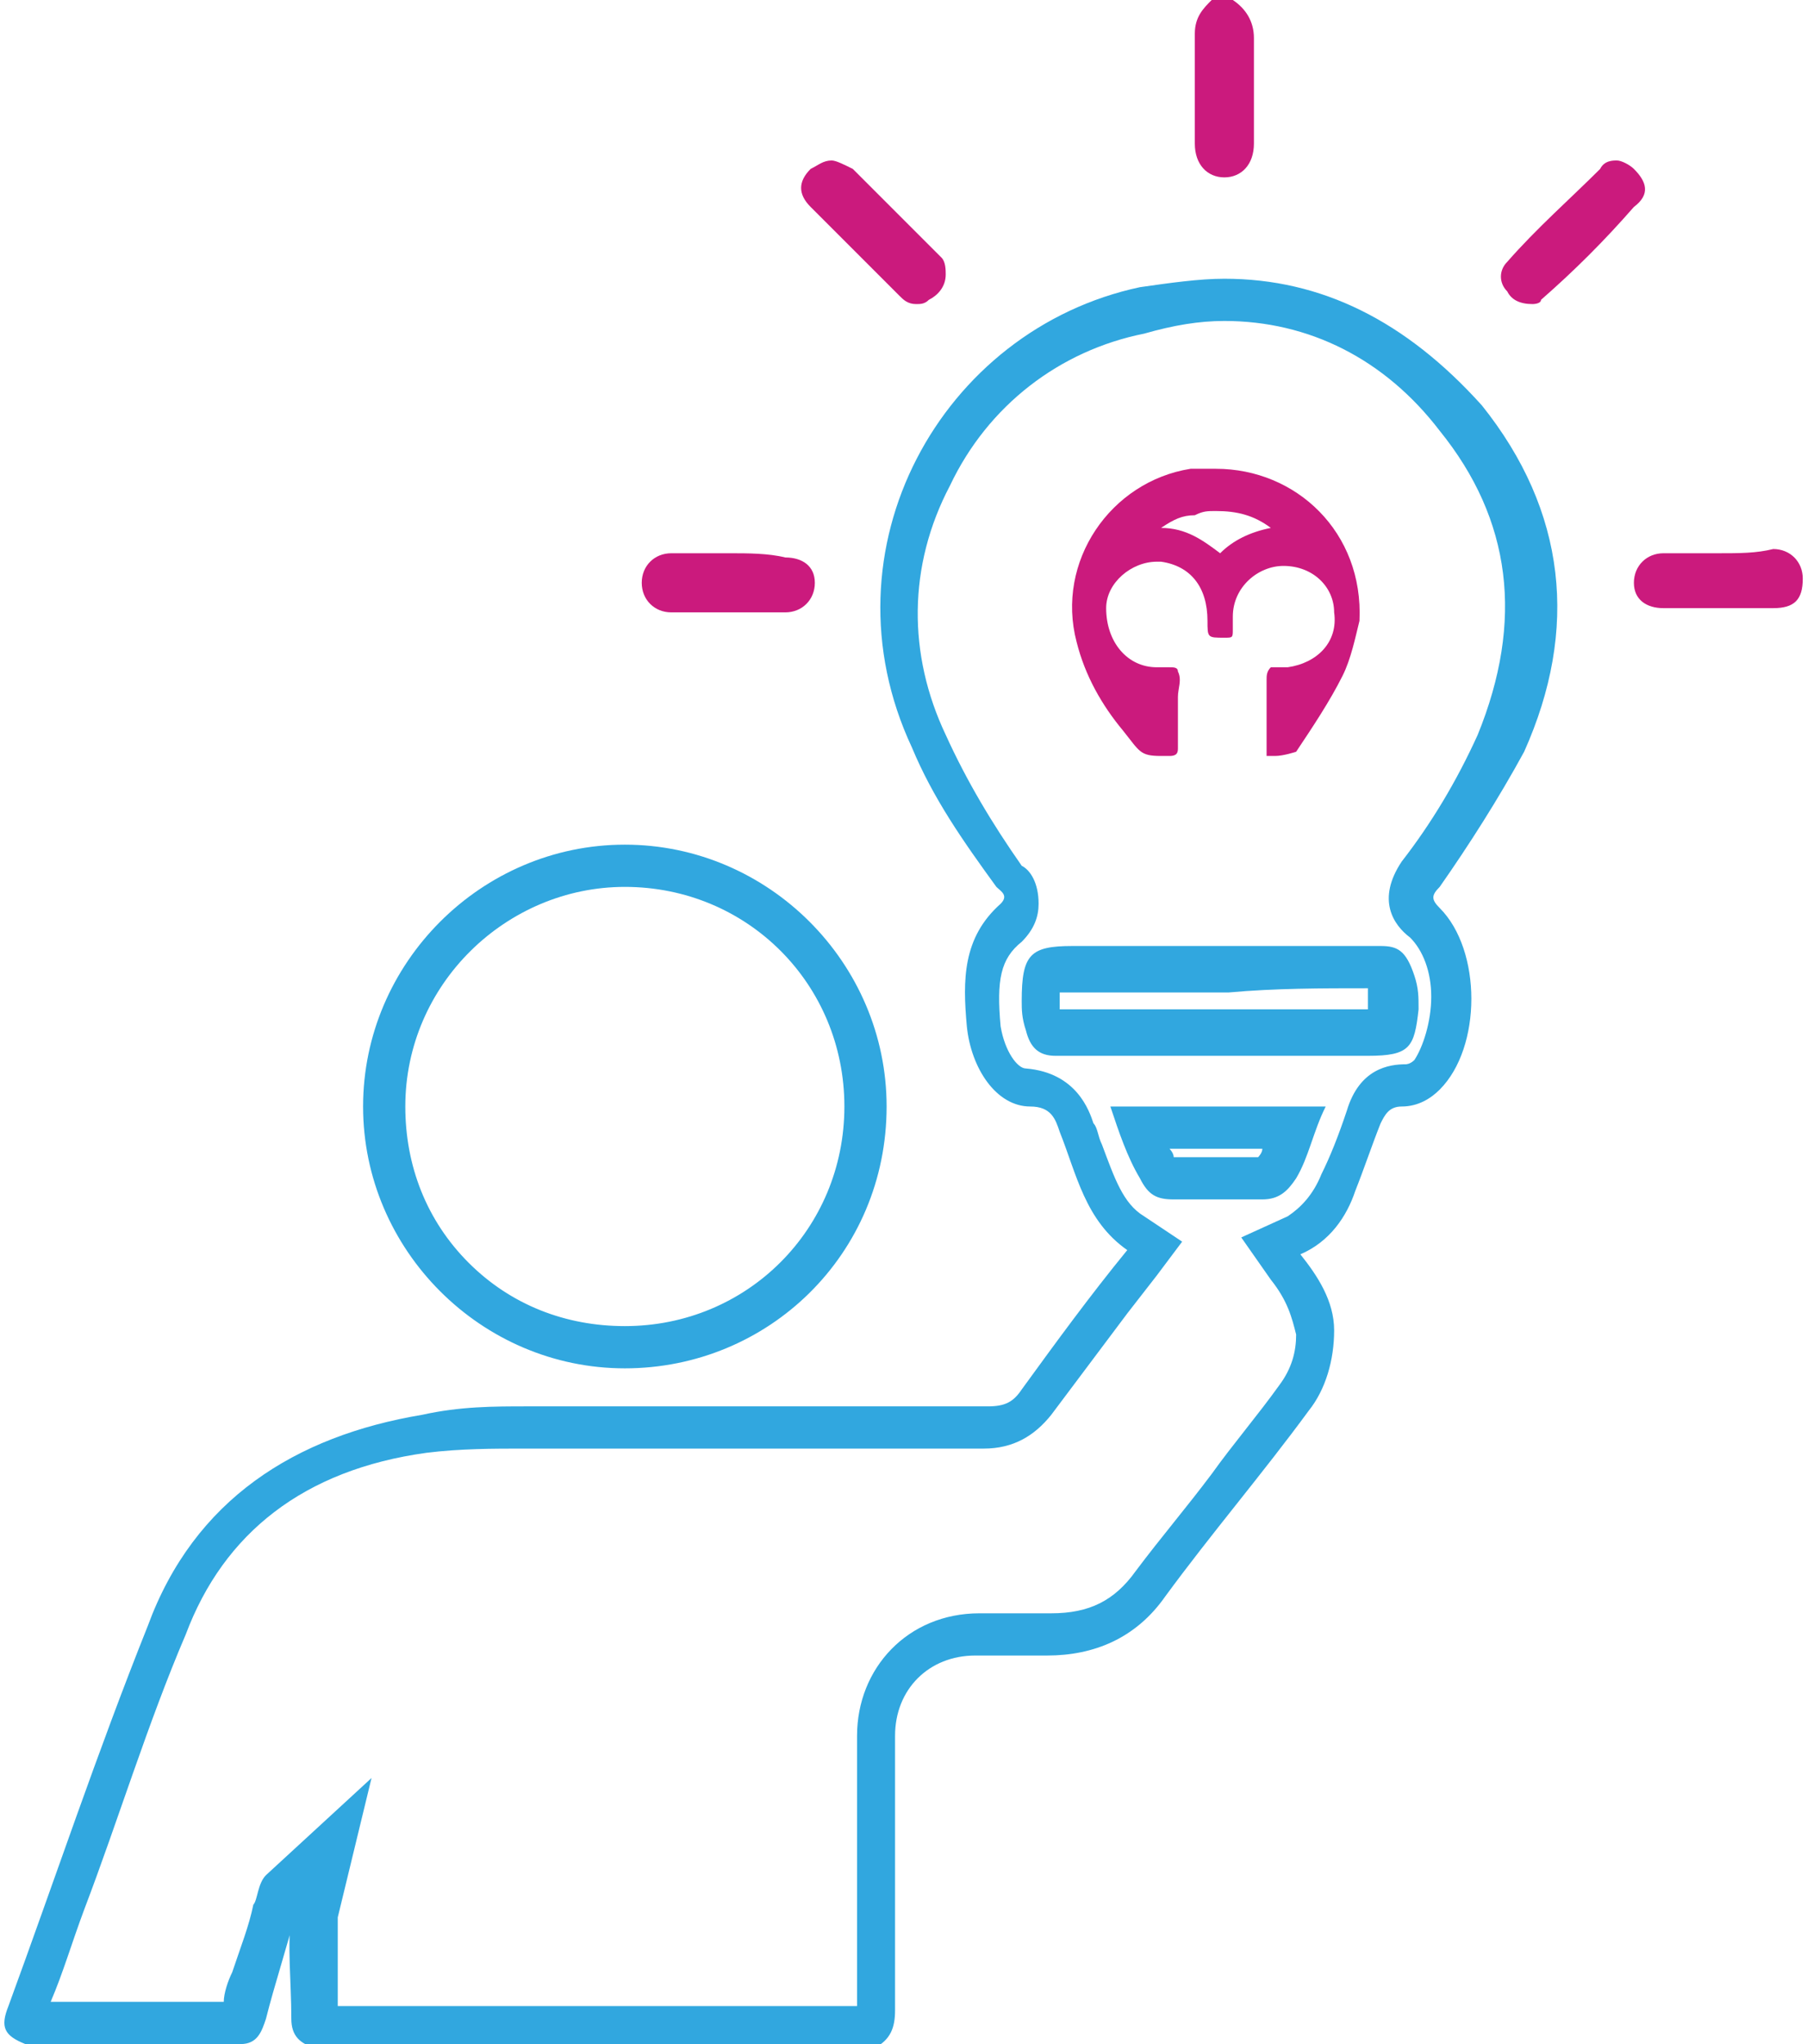 <?xml version="1.0" encoding="utf-8"?>
<!-- Generator: Adobe Illustrator 23.0.1, SVG Export Plug-In . SVG Version: 6.00 Build 0)  -->
<svg version="1.1" id="Layer_1" xmlns="http://www.w3.org/2000/svg" xmlns:xlink="http://www.w3.org/1999/xlink" x="0px" y="0px"
	 viewBox="0 0 42.8 48.4" style="enable-background:new 0 0 42.8 48.4;" xml:space="preserve">
<style type="text/css">
	.st0{fill:#31A7DF;}
	.st1{fill:#CB1A7D;}
	.st2{fill:#676868;}
</style>
<g>
	<g>
		<g>
			<path class="st0" d="M29,7.6c2,0,3.8,0.9,5.1,2.6c1.7,2.1,2,4.5,0.9,7.2c-0.5,1.1-1.1,2.1-1.8,3c-0.6,0.9-0.2,1.5,0.2,1.8
				c0.3,0.3,0.5,0.8,0.5,1.4c0,0.6-0.2,1.2-0.4,1.5c-0.1,0.1-0.2,0.1-0.2,0.1c0,0,0,0,0,0c-0.4,0-1.1,0.1-1.4,1.1
				c-0.2,0.6-0.4,1.1-0.6,1.5c-0.2,0.5-0.5,0.8-0.8,1l-1.1,0.5l0.7,1c0.4,0.5,0.5,0.9,0.6,1.3c0,0.4-0.1,0.8-0.4,1.2
				c-0.5,0.7-1.1,1.4-1.6,2.1c-0.6,0.8-1.2,1.5-1.8,2.3c-0.5,0.7-1.1,1-2,1c0,0,0,0,0,0c-0.3,0-0.5,0-0.8,0c-0.3,0-0.6,0-0.9,0
				c-1.7,0-2.9,1.3-2.9,2.9c0,2.4,0,4.5,0,6.4H8c0-0.6,0-1.3,0-2l0-0.1l0.8-3.3l-2.5,2.3C6.1,44.6,6.1,45,6,45.1
				c-0.1,0.5-0.3,1-0.5,1.6c-0.1,0.2-0.2,0.5-0.2,0.7l-0.6,0l-1.2,0l-2.3,0c0.3-0.7,0.5-1.4,0.8-2.2c0.8-2.1,1.5-4.4,2.4-6.5
				c0.9-2.4,2.8-3.9,5.7-4.3c0.8-0.1,1.6-0.1,2.3-0.1l0.7,0l4.1,0c2,0,4.1,0,6.1,0c0.7,0,1.2-0.3,1.6-0.8c0.6-0.8,1.2-1.6,1.8-2.4
				l0.7-0.9l0.6-0.8l-0.9-0.6c-0.5-0.3-0.7-0.9-1-1.7c-0.1-0.2-0.1-0.4-0.2-0.5c-0.1-0.3-0.4-1.2-1.6-1.3c-0.2,0-0.5-0.4-0.6-1
				c-0.1-1.1,0-1.6,0.5-2c0.3-0.3,0.4-0.6,0.4-0.9c0-0.5-0.2-0.8-0.4-0.9c-0.7-1-1.3-2-1.8-3.1c-0.9-1.9-0.9-4,0.1-5.9
				c0.9-1.9,2.6-3.2,4.6-3.6C27.8,7.7,28.4,7.6,29,7.6 M29,6.6c-0.6,0-1.3,0.1-2,0.2c-4.7,1-7.6,6.2-5.4,10.9c0.5,1.2,1.2,2.2,2,3.3
				c0.1,0.1,0.3,0.2,0.1,0.4c-0.9,0.8-0.9,1.8-0.8,2.9c0.1,1,0.7,1.9,1.5,1.9c0.5,0,0.6,0.3,0.7,0.6c0.4,1,0.6,2.1,1.6,2.8
				c-0.9,1.1-1.7,2.2-2.5,3.3c-0.2,0.3-0.4,0.4-0.8,0.4c0,0,0,0,0,0c-2,0-4.1,0-6.1,0c-1.6,0-3.2,0-4.8,0c-0.8,0-1.6,0-2.5,0.2
				c-3,0.5-5.4,2-6.5,5c-1.2,3-2.2,6-3.3,9c-0.2,0.5-0.1,0.7,0.4,0.9c0.1,0,0.2,0,0.2,0c0.1,0,0.2,0,0.2,0c0,0,0,0,0,0
				c0.8,0,1.7,0,2.5,0c0.7,0,1.4,0,2.1,0c0,0,0.1,0,0.1,0c0.4,0,0.5-0.3,0.6-0.6C6.5,47,6.8,46.1,7,45.3c0,0,0,0,0-0.1
				c0-0.1,0-0.1,0-0.1c0,0.1,0,0.1-0.1,0.2c-0.1,0.8,0,1.6,0,2.5c0,0.4,0.2,0.6,0.6,0.7c4.4,0,8.8,0,13.2,0c0.4-0.2,0.5-0.5,0.5-0.9
				c0-2.2,0-4.3,0-6.5c0-1.1,0.8-1.9,1.9-1.9c0.3,0,0.6,0,0.8,0c0.3,0,0.5,0,0.8,0c0,0,0,0,0.1,0c1.1,0,2.1-0.4,2.8-1.4
				c1.1-1.5,2.3-2.9,3.4-4.4c0.4-0.5,0.6-1.2,0.6-1.9c0-0.7-0.4-1.3-0.8-1.8c0.7-0.3,1.1-0.9,1.3-1.5c0.2-0.5,0.4-1.1,0.6-1.6
				c0.1-0.2,0.2-0.4,0.5-0.4c0,0,0,0,0,0c0,0,0,0,0,0c0.4,0,0.7-0.2,0.9-0.4c1-1,1-3.3,0-4.3c-0.2-0.2-0.2-0.3,0-0.5
				c0.7-1,1.4-2.1,2-3.2c1.3-2.9,1-5.7-1-8.2C33.3,7.6,31.3,6.6,29,6.6L29,6.6z"/>
		</g>
	</g>
	<g>
		<path class="st1" d="M29.2,0c-0.2,0-0.3,0-0.5,0c-0.2,0.2-0.4,0.4-0.4,0.8c0,0.9,0,1.8,0,2.6c0,0.5,0.3,0.8,0.7,0.8c0,0,0,0,0,0
			c0.4,0,0.7-0.3,0.7-0.8c0-0.8,0-1.7,0-2.5C29.7,0.5,29.5,0.2,29.2,0L29.2,0z"/>
	</g>
	<g>
		<path class="st2" d="M5.6,48.4C5.6,48.4,5.6,48.4,5.6,48.4c-1.7,0.1-3.4,0.1-5.1,0.1c0,0,0-0.1,0-0.1C2.2,48.4,3.9,48.4,5.6,48.4z
			"/>
		<path d="M0.5,48.4C0.5,48.4,0.5,48.4,0.5,48.4c1.7,0.1,3.4,0.1,5.1,0.1c0,0,0-0.1,0-0.1C3.9,48.4,2.2,48.4,0.5,48.4L0.5,48.4z"/>
	</g>
	<g>
		<g>
			<path class="st0" d="M14.8,20l0,1c2.9,0,5.2,2.3,5.2,5.2c0,2.9-2.3,5.2-5.2,5.2c-1.4,0-2.7-0.5-3.7-1.5c-1-1-1.5-2.3-1.5-3.7
				c0-2.9,2.4-5.2,5.2-5.2L14.8,20 M14.8,20c-3.4,0-6.2,2.8-6.2,6.2c0,3.4,2.8,6.2,6.2,6.2c0,0,0,0,0,0c3.4,0,6.2-2.7,6.2-6.2
				C21,22.8,18.2,20,14.8,20C14.8,20,14.8,20,14.8,20L14.8,20z"/>
		</g>
	</g>
	<g>
		<path class="st1" d="M19.7,3.8c-0.2,0-0.3,0.1-0.5,0.2c-0.3,0.3-0.3,0.6,0,0.9c0.7,0.7,1.4,1.4,2.1,2.1c0.1,0.1,0.2,0.2,0.4,0.2
			c0.1,0,0.2,0,0.3-0.1c0.2-0.1,0.4-0.3,0.4-0.6c0-0.1,0-0.3-0.1-0.4c-0.7-0.7-1.4-1.4-2.1-2.1C20,3.9,19.8,3.8,19.7,3.8L19.7,3.8z"
			/>
	</g>
	<g>
		<path class="st1" d="M38.3,3.8c-0.1,0-0.3,0-0.4,0.2c-0.7,0.7-1.5,1.4-2.2,2.2c-0.2,0.2-0.2,0.5,0,0.7c0.1,0.2,0.3,0.3,0.6,0.3
			c0,0,0,0,0,0c0,0,0.2,0,0.2-0.1c0.8-0.7,1.5-1.4,2.2-2.2C39.1,4.6,39,4.3,38.7,4C38.6,3.9,38.4,3.8,38.3,3.8L38.3,3.8z"/>
	</g>
	<g>
		<path class="st1" d="M17.3,13.1c-0.5,0-0.9,0-1.4,0c-0.4,0-0.7,0.3-0.7,0.7c0,0.4,0.3,0.7,0.7,0.7c0.2,0,0.4,0,0.5,0
			c0.3,0,0.6,0,0.8,0c0,0,0,0,0,0c0.3,0,0.6,0,0.8,0c0.2,0,0.4,0,0.6,0c0.4,0,0.7-0.3,0.7-0.7c0-0.4-0.3-0.6-0.7-0.6
			C18.2,13.1,17.7,13.1,17.3,13.1L17.3,13.1z"/>
	</g>
	<g>
		<path class="st1" d="M40.7,13.1c-0.4,0-0.9,0-1.3,0c-0.4,0-0.7,0.3-0.7,0.7c0,0.4,0.3,0.6,0.7,0.6c0.2,0,0.4,0,0.5,0
			c0.3,0,0.5,0,0.8,0c0,0,0,0,0,0c0.3,0,0.5,0,0.8,0c0.2,0,0.3,0,0.5,0c0.5,0,0.7-0.2,0.7-0.7c0-0.4-0.3-0.7-0.7-0.7
			C41.6,13.1,41.2,13.1,40.7,13.1L40.7,13.1z"/>
	</g>
	<g>
		<g>
			<path class="st1" d="M28.8,12.1c0.5,0,0.9,0.1,1.3,0.4c-0.5,0.1-0.9,0.3-1.2,0.6c-0.4-0.3-0.8-0.6-1.4-0.6c0,0,0,0,0,0
				c0.3-0.2,0.5-0.3,0.8-0.3C28.5,12.1,28.6,12.1,28.8,12.1 M28.8,11.1c-0.2,0-0.4,0-0.6,0c-1.9,0.3-3.2,2.2-2.7,4.1
				c0.2,0.8,0.6,1.5,1.1,2.1c0.4,0.5,0.4,0.6,0.9,0.6c0.1,0,0.2,0,0.2,0c0.2,0,0.2-0.1,0.2-0.2c0-0.4,0-0.8,0-1.2
				c0-0.2,0.1-0.4,0-0.6c0-0.1-0.1-0.1-0.2-0.1c-0.1,0-0.2,0-0.3,0c0,0,0,0,0,0c-0.7,0-1.2-0.6-1.2-1.4c0-0.6,0.6-1.1,1.2-1.1
				c0,0,0.1,0,0.1,0c0.7,0.1,1.1,0.6,1.1,1.4c0,0.4,0,0.4,0.4,0.4c0,0,0,0,0,0c0.2,0,0.2,0,0.2-0.2c0-0.1,0-0.2,0-0.3
				c0-0.7,0.6-1.2,1.2-1.2c0,0,0,0,0,0c0.7,0,1.2,0.5,1.2,1.1c0.1,0.7-0.4,1.2-1.1,1.3c-0.1,0-0.2,0-0.2,0c-0.1,0-0.1,0-0.2,0
				c0,0,0,0,0,0C30,15.9,30,16,30,16.1c0,0.3,0,0.5,0,0.8c0,0.3,0,0.5,0,0.8c0,0.1,0,0.1,0,0.2c0,0,0.1,0,0.2,0
				c0.2,0,0.5-0.1,0.5-0.1c0.4-0.6,0.8-1.2,1.1-1.8c0.2-0.4,0.3-0.9,0.4-1.3C32.3,12.6,30.7,11.1,28.8,11.1L28.8,11.1z"/>
		</g>
	</g>
	<g>
		<g>
			<path class="st0" d="M32.4,23.4c0,0.1,0,0.2,0,0.3c0,0.1,0,0.1,0,0.2c0,0-0.1,0-0.2,0h-3.5l-1.1,0l-1.1,0c-0.5,0-1,0-1.4,0
				c0-0.1,0-0.2,0-0.2c0-0.1,0-0.2,0-0.2c0.1,0,0.1,0,0.2,0l1.9,0l1.9,0C30.2,23.4,31.3,23.4,32.4,23.4 M32.7,22.4
				C32.7,22.4,32.7,22.4,32.7,22.4c-1.2,0-2.4,0-3.6,0c-1.2,0-2.5,0-3.7,0c-1,0-1.2,0.2-1.2,1.3c0,0.2,0,0.4,0.1,0.7
				c0.1,0.4,0.3,0.6,0.7,0.6c0,0,0,0,0,0c0.6,0,1.1,0,1.7,0c0.7,0,1.4,0,2.2,0c1.2,0,2.3,0,3.5,0c1,0,1.1-0.2,1.2-1.1
				c0-0.3,0-0.5-0.1-0.8C33.3,22.5,33.1,22.4,32.7,22.4L32.7,22.4z"/>
		</g>
	</g>
	<g>
		<g>
			<path class="st0" d="M29.9,27.2c0,0.1-0.1,0.2-0.1,0.2c-0.3,0-0.7,0-1,0c-0.3,0-0.6,0-1,0c0-0.1-0.1-0.2-0.1-0.2H29.9 M31.4,26.2
				c-1.7,0-3.4,0-5.1,0c0.2,0.6,0.4,1.2,0.7,1.7c0.2,0.4,0.4,0.5,0.8,0.5c0,0,0,0,0.1,0c0.3,0,0.7,0,1,0c0.3,0,0.7,0,1,0
				c0,0,0,0,0,0c0.4,0,0.6-0.2,0.8-0.5C31,27.4,31.1,26.8,31.4,26.2L31.4,26.2z"/>
		</g>
	</g>
</g>
</svg>
